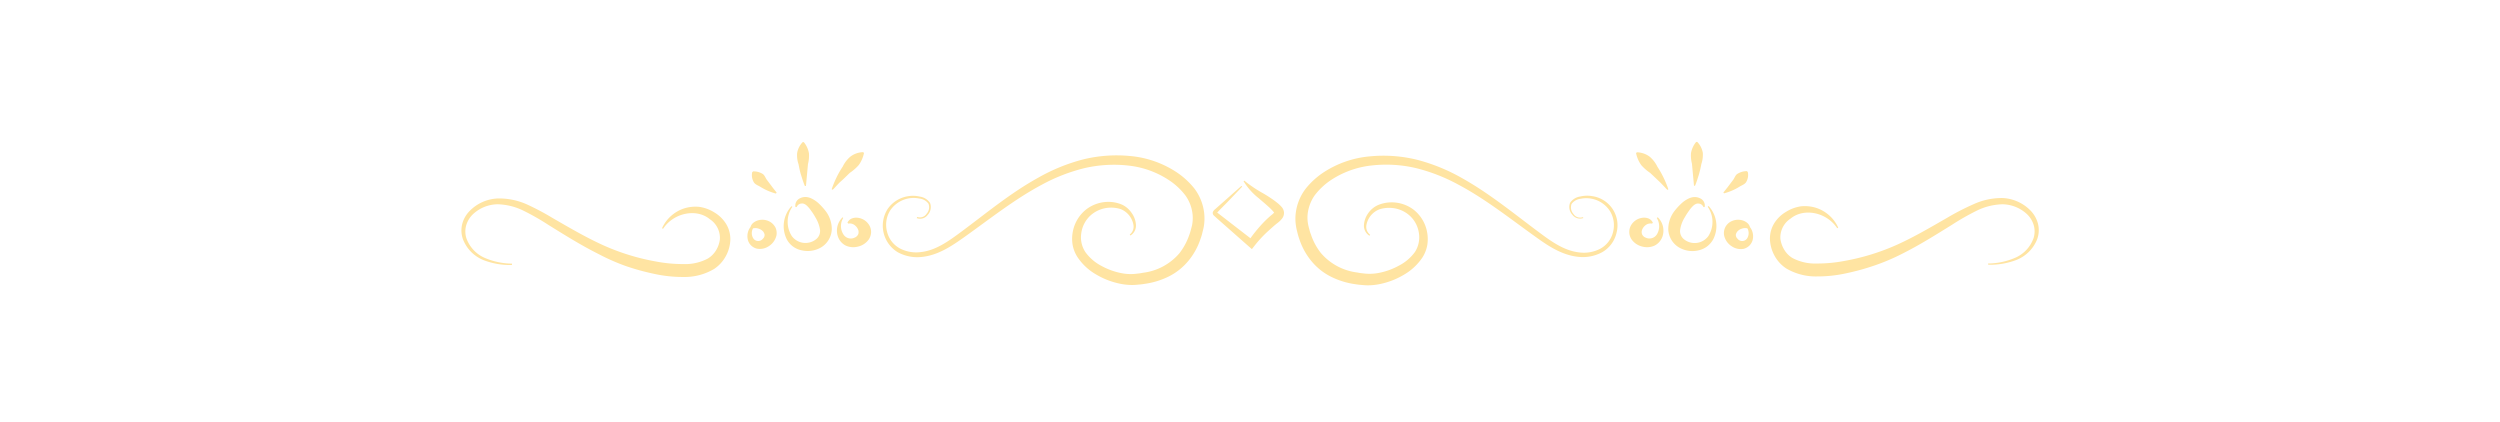 <?xml version="1.0" encoding="UTF-8"?> <svg xmlns="http://www.w3.org/2000/svg" viewBox="0 0 452.82 76.39"> <defs> <style>.cls-1{fill:#ffe4a2;}</style> </defs> <title>орнамент 1</title> <g id="OBJECTS"> <path class="cls-1" d="M92.73,48a13.31,13.31,0,0,1-5.16-.89,6.66,6.66,0,0,1-3.71-3.76,4.75,4.75,0,0,1-.14-2.77,5.23,5.23,0,0,1,1.39-2.41,7.54,7.54,0,0,1,5-2.22A12.33,12.33,0,0,1,95.39,37a46,46,0,0,1,4.67,2.47c3,1.73,6,3.49,9.09,4.9a40.57,40.57,0,0,0,9.69,3,26.11,26.11,0,0,0,4.94.46,8.74,8.74,0,0,0,4.43-1,4.46,4.46,0,0,0,1.48-1.48,5,5,0,0,0,.7-2,4.06,4.06,0,0,0-1.84-3.66c-2.43-2-6.56-1.13-8.45,1.75l-.19-.1a6.69,6.69,0,0,1,3.94-3.57,6.84,6.84,0,0,1,2.82-.3,7,7,0,0,1,2.71,1,6.22,6.22,0,0,1,2.12,2.06,5.27,5.27,0,0,1,.78,3,6.63,6.63,0,0,1-.84,2.91,6.5,6.5,0,0,1-2.07,2.26,10.47,10.47,0,0,1-5.55,1.47,24.06,24.06,0,0,1-5.39-.58,42.76,42.76,0,0,1-5.13-1.42A38.05,38.05,0,0,1,108.39,46c-3.16-1.58-6.12-3.44-9.07-5.27a43.05,43.05,0,0,0-4.45-2.54A11.16,11.16,0,0,0,90.12,37a6.67,6.67,0,0,0-4.4,1.75,4.61,4.61,0,0,0-1.26,2,4.12,4.12,0,0,0,0,2.36,6.14,6.14,0,0,0,3.27,3.57,12.8,12.8,0,0,0,5,1.07Z"></path> <path class="cls-1" d="M137,40.71a1.8,1.8,0,0,0-.56,2.46,1.07,1.07,0,0,0,1.75.06.9.9,0,0,0,.29-.8,1.69,1.69,0,0,0-.23-.47,1.82,1.82,0,0,0-.83-.54,1.78,1.78,0,0,0-1.35.06l-.18-.11a1.56,1.56,0,0,1,.46-.93,2.47,2.47,0,0,1,1-.54,2.8,2.8,0,0,1,2.26.36,2.6,2.6,0,0,1,.87,1,2.4,2.4,0,0,1,.16,1.37,3.11,3.11,0,0,1-1.36,1.94,2.89,2.89,0,0,1-2.17.47,2.23,2.23,0,0,1-1.62-1.48,2.79,2.79,0,0,1,.13-1.92,2.62,2.62,0,0,1,.54-.76,2.07,2.07,0,0,1,.81-.41Z"></path> <path class="cls-1" d="M143.52,37.45a4.8,4.8,0,0,0-.11,5.3,3.08,3.08,0,0,0,4.36.62,1.91,1.91,0,0,0,.75-1.82,6.11,6.11,0,0,0-.85-2.21,8.59,8.59,0,0,0-.74-1.15,5.25,5.25,0,0,0-.8-.95,1.48,1.48,0,0,0-.43-.29.86.86,0,0,0-.47-.09,1,1,0,0,0-.93.64h-.22a1.44,1.44,0,0,1,.81-1.58,2.18,2.18,0,0,1,1-.24,2.66,2.66,0,0,1,1,.23,5.21,5.21,0,0,1,1.47,1,11.84,11.84,0,0,1,1.11,1.22,5.41,5.41,0,0,1,1.19,3.38,4,4,0,0,1-1.92,3.29,4.82,4.82,0,0,1-3.48.55,3.9,3.9,0,0,1-2.75-2,5.34,5.34,0,0,1,.85-6Z"></path> <path class="cls-1" d="M152.73,39.49a2.8,2.8,0,0,0,0,2.91,1.58,1.58,0,0,0,2.09.63,1.12,1.12,0,0,0,.66-.7,1.31,1.31,0,0,0,0-.59,1.81,1.81,0,0,0-.56-.86,1.46,1.46,0,0,0-1.28-.38l-.14-.16a1.47,1.47,0,0,1,.77-.76,2.25,2.25,0,0,1,1.15-.13,2.8,2.8,0,0,1,2,1.3,2.44,2.44,0,0,1,.36,1.35,2.59,2.59,0,0,1-.44,1.3,3.33,3.33,0,0,1-2,1.28,3.28,3.28,0,0,1-2.2-.22,2.88,2.88,0,0,1-1.37-1.62,3.32,3.32,0,0,1,.86-3.49Z"></path> <path class="cls-1" d="M166.13,39.29a1.44,1.44,0,0,0,1.71-.58,1.76,1.76,0,0,0,.33-1.82,2.37,2.37,0,0,0-1.65-.93,5.12,5.12,0,0,0-5.29,2.17,4.92,4.92,0,0,0-.56,3.84A4.69,4.69,0,0,0,163,45a6.4,6.4,0,0,0,3.86.65c2.69-.32,5-2,7.24-3.66,4.52-3.35,8.89-7,13.91-9.78a33.64,33.64,0,0,1,8-3.29,25.37,25.37,0,0,1,8.69-.66A18.21,18.21,0,0,1,213,31.12a14.16,14.16,0,0,1,3.37,3.07,9.07,9.07,0,0,1,1.74,4.4,8.78,8.78,0,0,1-.06,2.4c-.07.41-.17.76-.26,1.13a8.34,8.34,0,0,1-.32,1.08,12.26,12.26,0,0,1-2.18,4,11,11,0,0,1-3.64,2.9,14.28,14.28,0,0,1-4.35,1.32,10.49,10.49,0,0,1-1.11.13,10.3,10.3,0,0,1-1.15.07,11,11,0,0,1-2.31-.26,14,14,0,0,1-4.22-1.66,10.09,10.09,0,0,1-3.36-3.15,6.11,6.11,0,0,1-.88-2.27,6.85,6.85,0,0,1,.06-2.39,6.73,6.73,0,0,1,2.4-3.95,6.62,6.62,0,0,1,4.32-1.37,6.25,6.25,0,0,1,2.21.51A4.34,4.34,0,0,1,205,38.61a4.08,4.08,0,0,1,.75,2.11,2.1,2.1,0,0,1-1,1.94l-.12-.18a1.79,1.79,0,0,0,.67-1.73A3.77,3.77,0,0,0,203,37.88a5.65,5.65,0,0,0-1.92-.27A5.55,5.55,0,0,0,197.55,39a5.31,5.31,0,0,0-1.7,3.24,4.85,4.85,0,0,0,.77,3.46,8.33,8.33,0,0,0,2.86,2.45,12.34,12.34,0,0,0,3.67,1.33,8.55,8.55,0,0,0,2.85.08,8,8,0,0,0,1-.15,10.34,10.34,0,0,0,6.61-3.52,11.46,11.46,0,0,0,1.81-3.36,8.6,8.6,0,0,0,.29-.94c.08-.31.18-.64.23-.93a6.84,6.84,0,0,0,.07-1.81,7.1,7.1,0,0,0-1.27-3.41,12.09,12.09,0,0,0-2.8-2.67A16.52,16.52,0,0,0,204.48,30a23.65,23.65,0,0,0-8.12.47,32.19,32.19,0,0,0-7.68,3c-4.91,2.62-9.33,6.14-13.94,9.42-2.27,1.61-4.78,3.35-7.79,3.65a7.35,7.35,0,0,1-4.33-.85,5.62,5.62,0,0,1-1.84-7.84,5.53,5.53,0,0,1,3.64-2.3,5.34,5.34,0,0,1,2.18.06,2.67,2.67,0,0,1,1.86,1.16,2.06,2.06,0,0,1-.41,2.13,1.71,1.71,0,0,1-2,.61Z"></path> <path class="cls-1" d="M140.55,35.06a10.8,10.8,0,0,1-1.45-.5,10.35,10.35,0,0,1-1.36-.71c-.43-.27-1-.43-1.24-.91a2.48,2.48,0,0,1-.25-1.76l.17-.14a3.14,3.14,0,0,1,1.65.42c.42.22.55.73.83,1.11l.86,1.14c.28.4.6.76.91,1.17Z"></path> <path class="cls-1" d="M145.78,33.68c-.27-.63-.46-1.28-.67-1.93s-.34-1.32-.47-2a5,5,0,0,1-.26-2,3.76,3.76,0,0,1,1-2h.22a4.36,4.36,0,0,1,.92,2,5.85,5.85,0,0,1-.17,1.94l-.37,4Z"></path> <path class="cls-1" d="M150.64,34.28a18.15,18.15,0,0,1,.86-2.1,15.61,15.61,0,0,1,1.14-2,5.48,5.48,0,0,1,1.4-1.82,4,4,0,0,1,2.31-.8l.14.16a5.63,5.63,0,0,1-.94,2.17,8.29,8.29,0,0,1-1.6,1.4c-.53.49-1,1-1.57,1.49s-1,1.05-1.55,1.59Z"></path> <path class="cls-1" d="M360.08,47.73a12.8,12.8,0,0,0,5-1.07,6.1,6.1,0,0,0,3.27-3.57,4.13,4.13,0,0,0,0-2.36,4.54,4.54,0,0,0-1.27-2A6.66,6.66,0,0,0,362.71,37,11.2,11.2,0,0,0,358,38.18a45.25,45.25,0,0,0-4.45,2.54c-2.95,1.83-5.9,3.69-9.07,5.27a37.92,37.92,0,0,1-4.9,2.08,43.29,43.29,0,0,1-5.13,1.42,24.15,24.15,0,0,1-5.4.58,10.52,10.52,0,0,1-5.55-1.47,6.5,6.5,0,0,1-2.07-2.26,6.77,6.77,0,0,1-.84-2.91,5.27,5.27,0,0,1,.78-3,6.25,6.25,0,0,1,2.13-2.06,7,7,0,0,1,2.71-1,6.79,6.79,0,0,1,2.81.3,6.69,6.69,0,0,1,3.94,3.57l-.19.1c-1.89-2.88-6-3.75-8.44-1.75a4.07,4.07,0,0,0-1.85,3.66,5,5,0,0,0,.71,2,4.34,4.34,0,0,0,1.47,1.48,8.77,8.77,0,0,0,4.43,1,26,26,0,0,0,4.94-.46,40.65,40.65,0,0,0,9.7-3c3.1-1.41,6.08-3.17,9.09-4.9A44,44,0,0,1,357.44,37a12.26,12.26,0,0,1,5.3-1.13,7.56,7.56,0,0,1,5,2.22,5.41,5.41,0,0,1,1.39,2.41A4.84,4.84,0,0,1,369,43.3a6.66,6.66,0,0,1-3.71,3.76,13.28,13.28,0,0,1-5.16.89Z"></path> <path class="cls-1" d="M315.94,40.5a2,2,0,0,1,.81.41,2.29,2.29,0,0,1,.54.76,2.74,2.74,0,0,1,.13,1.92,2.45,2.45,0,0,1-.59.93,2.41,2.41,0,0,1-1,.55,2.91,2.91,0,0,1-2.18-.47,3.11,3.11,0,0,1-1.36-1.94,2.36,2.36,0,0,1,1-2.4,2.8,2.8,0,0,1,2.26-.36,2.4,2.4,0,0,1,1,.54,1.57,1.57,0,0,1,.47.93l-.19.11a1.75,1.75,0,0,0-1.34-.06,1.71,1.71,0,0,0-.83.54,1.74,1.74,0,0,0-.24.47.9.9,0,0,0,.29.8,1.07,1.07,0,0,0,1.75-.06,1.8,1.8,0,0,0-.56-2.46Z"></path> <path class="cls-1" d="M309.47,37.31a5.33,5.33,0,0,1,.86,6,4.2,4.2,0,0,1-1.13,1.33,4.08,4.08,0,0,1-1.62.72,4.81,4.81,0,0,1-3.48-.55,4,4,0,0,1-1.93-3.29,5.41,5.41,0,0,1,1.19-3.38,10.88,10.88,0,0,1,1.12-1.22,5.07,5.07,0,0,1,1.47-1,2.65,2.65,0,0,1,1-.23,2.18,2.18,0,0,1,1,.24,1.42,1.42,0,0,1,.81,1.58h-.22a1,1,0,0,0-.92-.64.9.9,0,0,0-.48.09,1.63,1.63,0,0,0-.43.29,5.25,5.25,0,0,0-.8.95,11.17,11.17,0,0,0-.74,1.15,5.9,5.9,0,0,0-.84,2.21,1.88,1.88,0,0,0,.74,1.82,3.07,3.07,0,0,0,4.36-.62,4.78,4.78,0,0,0-.11-5.3Z"></path> <path class="cls-1" d="M300.26,39.35a3.36,3.36,0,0,1,.86,3.49,2.9,2.9,0,0,1-1.38,1.62,3.26,3.26,0,0,1-2.19.22,3.3,3.3,0,0,1-2-1.28,2.42,2.42,0,0,1-.09-2.65,2.8,2.8,0,0,1,2-1.3,2.26,2.26,0,0,1,1.15.13,1.54,1.54,0,0,1,.77.76l-.15.16a1.48,1.48,0,0,0-1.28.38,1.81,1.81,0,0,0-.56.86,1.19,1.19,0,0,0,0,.59,1.09,1.09,0,0,0,.66.7,1.59,1.59,0,0,0,2.09-.63,2.82,2.82,0,0,0-.05-2.91Z"></path> <path class="cls-1" d="M286.79,39.49a1.73,1.73,0,0,1-2-.61,2.06,2.06,0,0,1-.41-2.13,2.67,2.67,0,0,1,1.86-1.16,5.34,5.34,0,0,1,2.18-.06,5.33,5.33,0,0,1,4.39,6.59,5.45,5.45,0,0,1-2.59,3.55,7.35,7.35,0,0,1-4.33.85c-3-.3-5.51-2-7.79-3.65-4.6-3.28-9-6.8-13.94-9.42a32.19,32.19,0,0,0-7.68-3,23.59,23.59,0,0,0-8.11-.47,16.56,16.56,0,0,0-7.45,2.74,12.29,12.29,0,0,0-2.8,2.67,7.31,7.31,0,0,0-1.27,3.41,6.44,6.44,0,0,0,.08,1.81,9,9,0,0,0,.23.93,5.71,5.71,0,0,0,.29.94,11,11,0,0,0,1.81,3.36,10.32,10.32,0,0,0,6.6,3.52,8.15,8.15,0,0,0,1,.15,8.46,8.46,0,0,0,1,.08,8.78,8.78,0,0,0,1.89-.16,12.38,12.38,0,0,0,3.66-1.33,8.27,8.27,0,0,0,2.87-2.45A4.9,4.9,0,0,0,257,42.2,5.27,5.27,0,0,0,255.27,39a5.52,5.52,0,0,0-3.51-1.35,5.72,5.72,0,0,0-1.92.27,3.77,3.77,0,0,0-2.35,2.87,1.79,1.79,0,0,0,.68,1.73l-.12.18a2.13,2.13,0,0,1-1-1.94,4.08,4.08,0,0,1,.75-2.11,4.34,4.34,0,0,1,1.74-1.48,6.25,6.25,0,0,1,2.21-.51A6.6,6.6,0,0,1,256.07,38a6.68,6.68,0,0,1,2.4,3.95,6.85,6.85,0,0,1,.06,2.39,6.27,6.27,0,0,1-.87,2.27,10.12,10.12,0,0,1-3.37,3.15,13.81,13.81,0,0,1-4.21,1.66,11.07,11.07,0,0,1-2.32.26,10.6,10.6,0,0,1-1.15-.07,10.49,10.49,0,0,1-1.11-.13,14.22,14.22,0,0,1-4.34-1.32,10.94,10.94,0,0,1-3.65-2.9,12.26,12.26,0,0,1-2.18-4,10.27,10.27,0,0,1-.32-1.08c-.09-.37-.19-.72-.25-1.13a8.4,8.4,0,0,1-.07-2.4,9.08,9.08,0,0,1,1.75-4.4,13.93,13.93,0,0,1,3.36-3.07,18.21,18.21,0,0,1,8.35-2.86,25.33,25.33,0,0,1,8.68.66,33.54,33.54,0,0,1,8,3.29c5,2.8,9.39,6.43,13.9,9.78,2.23,1.67,4.55,3.34,7.24,3.66a6.44,6.44,0,0,0,3.87-.65,4.67,4.67,0,0,0,2.32-3,4.92,4.92,0,0,0-.56-3.84A5.09,5.09,0,0,0,288.32,36a5,5,0,0,0-2,0,2.39,2.39,0,0,0-1.66.93,1.8,1.8,0,0,0,.33,1.82,1.46,1.46,0,0,0,1.72.58Z"></path> <path class="cls-1" d="M312.15,34.88c.31-.41.63-.77.92-1.17l.86-1.14c.28-.38.4-.89.82-1.11A3.16,3.16,0,0,1,316.4,31l.17.14a2.48,2.48,0,0,1-.25,1.76c-.24.48-.81.64-1.24.91a9.75,9.75,0,0,1-1.36.71,10.8,10.8,0,0,1-1.45.5Z"></path> <path class="cls-1" d="M306.83,33.65l-.37-4a5.85,5.85,0,0,1-.17-1.94,4.39,4.39,0,0,1,.93-2h.21a3.78,3.78,0,0,1,1,2,5.2,5.2,0,0,1-.27,2,19.18,19.18,0,0,1-.47,2c-.21.65-.4,1.3-.67,1.93Z"></path> <path class="cls-1" d="M302,34.39c-.52-.54-1-1.08-1.54-1.59s-1.05-1-1.58-1.49a8.29,8.29,0,0,1-1.6-1.4,5.63,5.63,0,0,1-.94-2.17l.14-.16a4.07,4.07,0,0,1,2.32.8,5.48,5.48,0,0,1,1.4,1.82,16.85,16.85,0,0,1,1.13,2,18.15,18.15,0,0,1,.86,2.1Z"></path> <path class="cls-1" d="M225,33.8l-2.69,2.82L220.94,38l-.34.36c-.11.11-.24.27-.2.22s0-.15,0-.13l.13.1.39.3,6.16,4.76-1,.13a27.31,27.31,0,0,1,2.61-3.27,20.82,20.82,0,0,1,1.52-1.45,3.75,3.75,0,0,0,.57-.51s0,0,0,0,0,.06,0,0a5,5,0,0,0-.55-.62c-.22-.23-.46-.44-.71-.66-.48-.44-1-.86-1.51-1.31a11.73,11.73,0,0,1-2.77-3.1l.14-.1A22.69,22.69,0,0,0,228.76,35c.59.34,1.17.71,1.75,1.11.29.2.57.41.85.64a5.89,5.89,0,0,1,.86.83,1.72,1.72,0,0,1,.35.94,1.66,1.66,0,0,1-.3,1,4.46,4.46,0,0,1-.89.88c-.52.4-1,.84-1.49,1.28a21.51,21.51,0,0,0-2.69,2.87l-.45.57-.52-.45-5.84-5.15-.36-.33a2,2,0,0,1-.23-.22.63.63,0,0,1-.11-.58,1.3,1.3,0,0,1,.42-.51l.37-.33,1.46-1.29,2.91-2.58Z"></path> </g> </svg> 